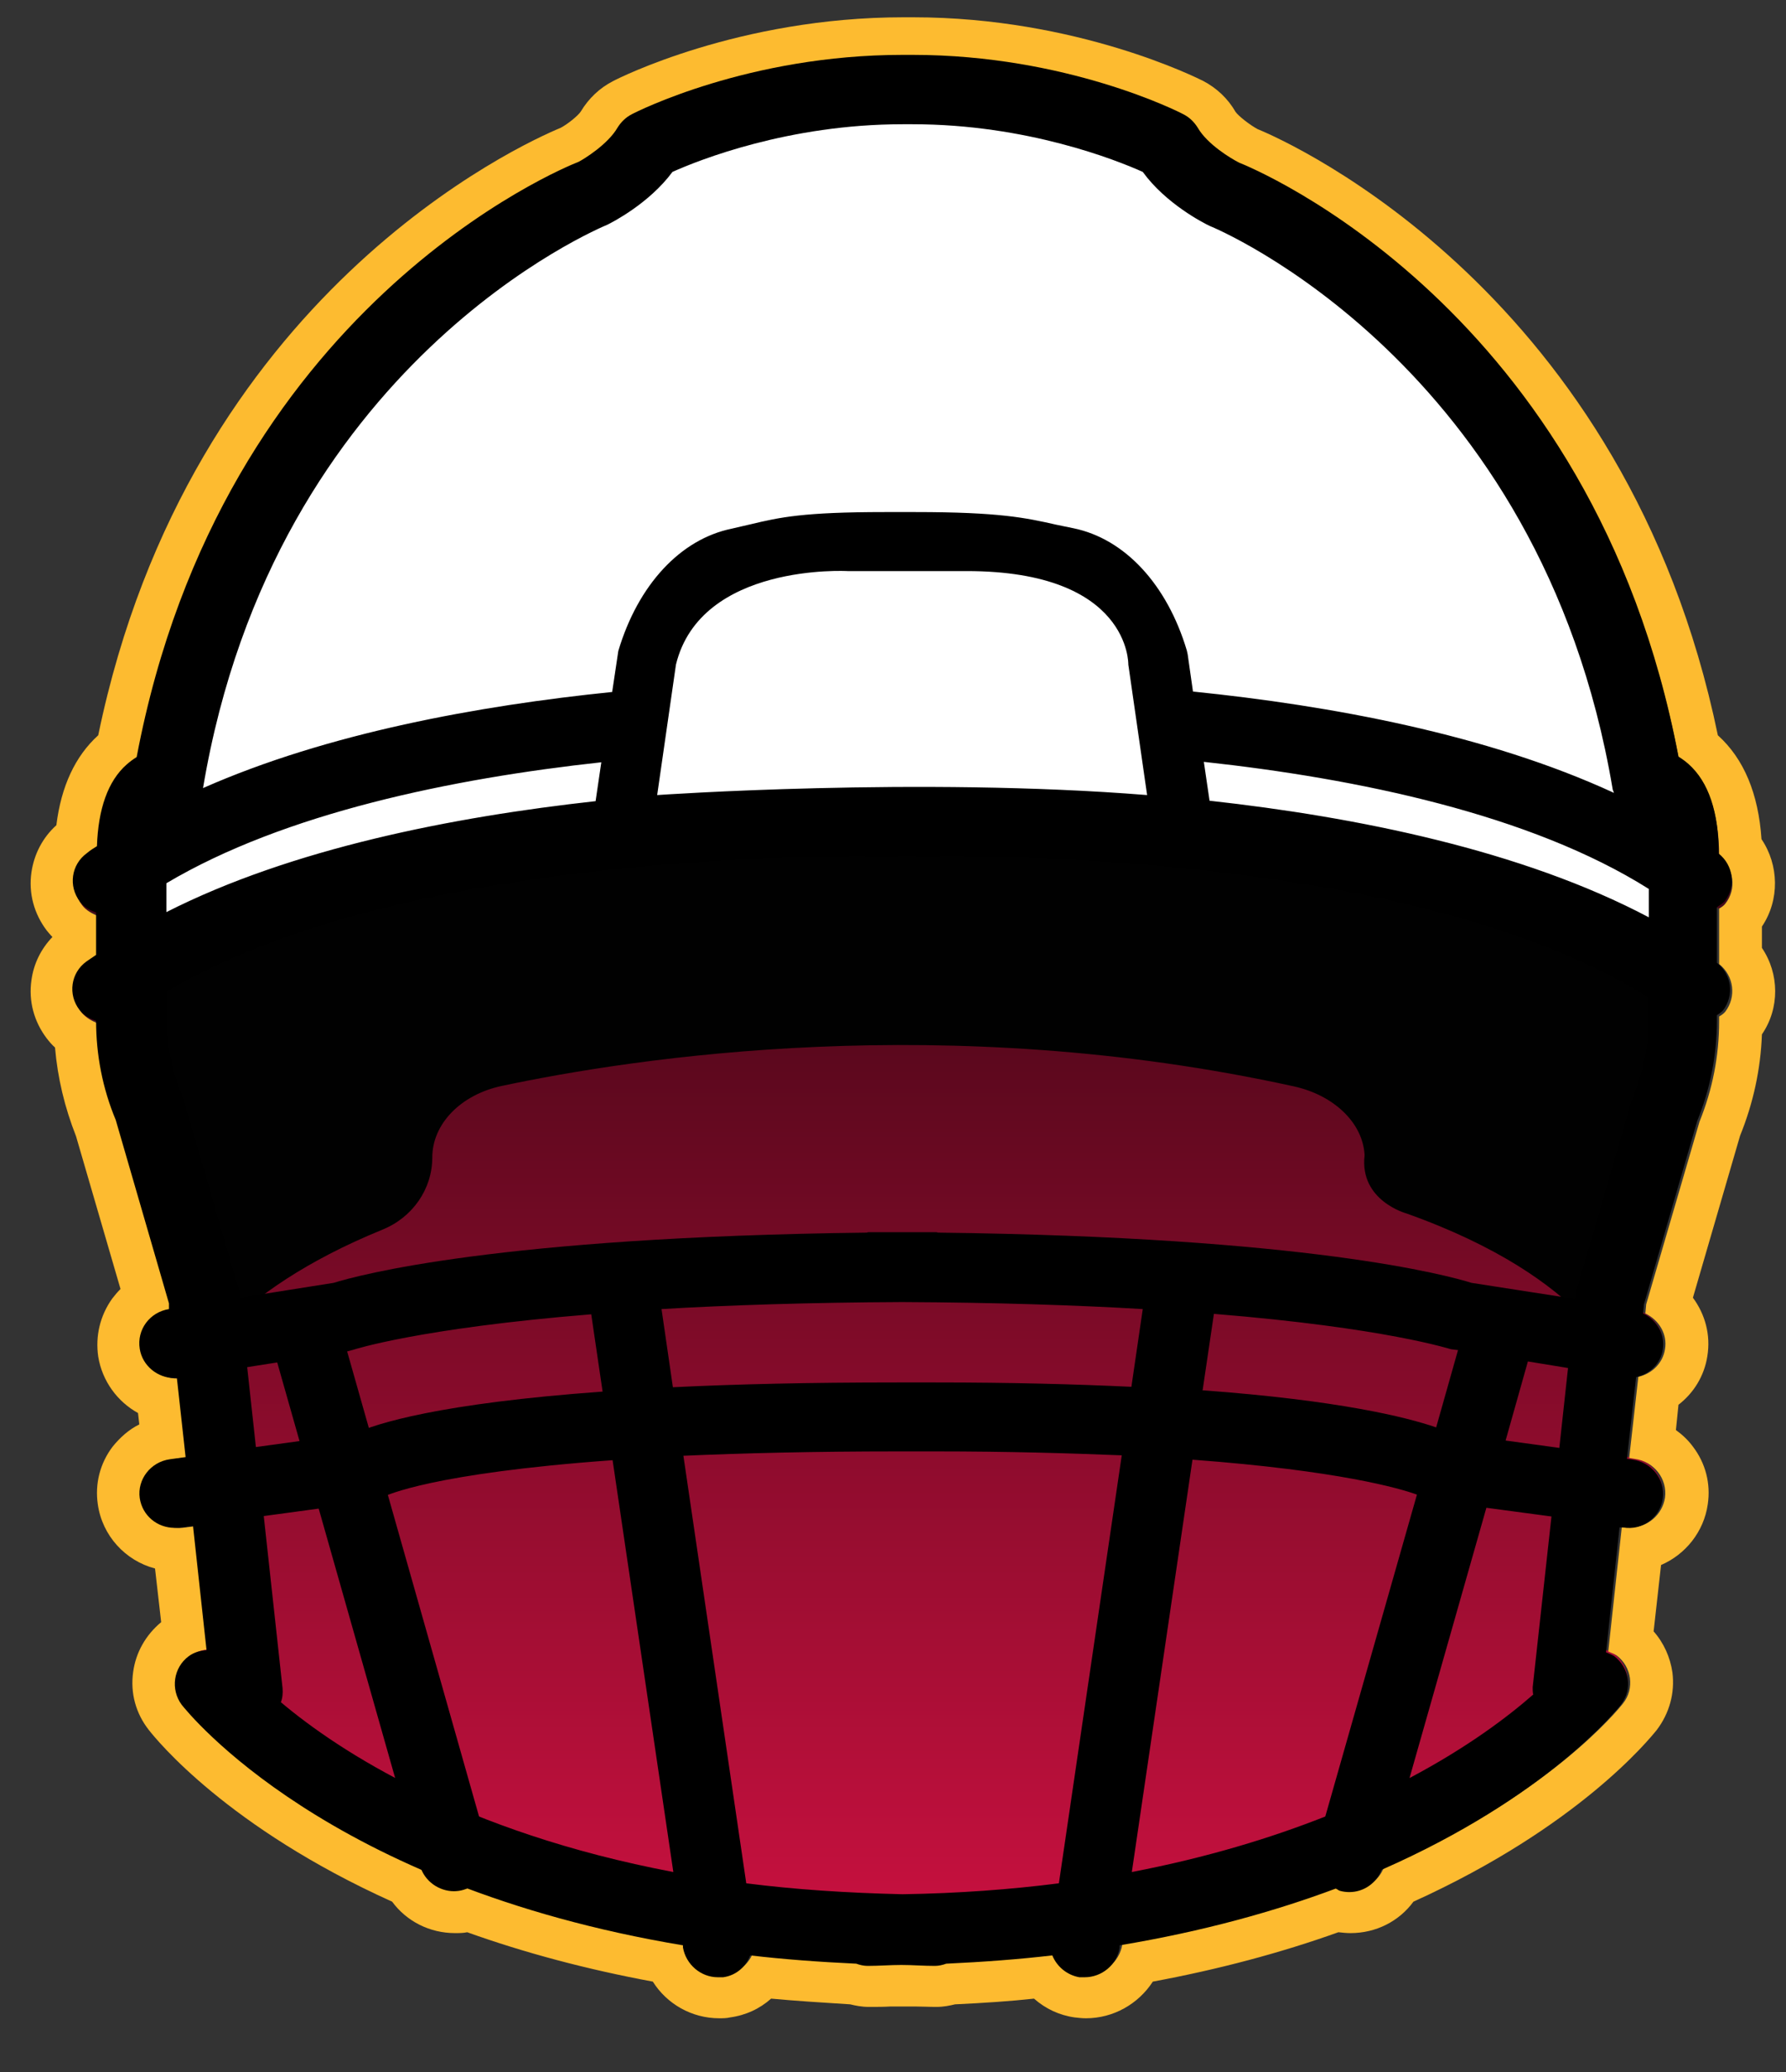 <svg width="25" height="29" viewBox="0 0 25 29" fill="none" xmlns="http://www.w3.org/2000/svg">
<rect x="0" y="0" width="25" height="29" fill="#333333" stroke="none"/>
<g clip-path="url(#clip0_2135_4931)">
<path d="M24.058 12.717C24.058 12.717 24.119 12.681 24.143 12.65C24.302 12.442 24.266 12.149 24.058 11.984C24.058 11.409 23.917 10.988 23.636 10.737C23.587 10.694 23.544 10.664 23.496 10.633C22.304 4.362 17.518 2.418 17.347 2.357C17.237 2.302 16.901 2.1 16.766 1.868C16.717 1.789 16.65 1.721 16.564 1.679C16.497 1.642 14.926 0.854 12.775 0.854H12.634C10.483 0.854 8.912 1.648 8.845 1.679C8.759 1.721 8.692 1.789 8.643 1.868C8.509 2.1 8.172 2.302 8.099 2.339C7.891 2.418 3.105 4.362 1.913 10.633C1.865 10.664 1.822 10.694 1.773 10.737C1.51 10.969 1.376 11.354 1.357 11.874C1.308 11.904 1.259 11.935 1.217 11.972C0.997 12.13 0.954 12.436 1.119 12.644C1.18 12.723 1.259 12.766 1.345 12.797V13.383C1.302 13.414 1.253 13.445 1.211 13.475C0.99 13.634 0.948 13.94 1.113 14.148C1.174 14.227 1.253 14.27 1.345 14.3C1.345 14.777 1.437 15.242 1.62 15.682L2.366 18.237V18.316C2.097 18.359 1.913 18.603 1.956 18.866C1.993 19.105 2.207 19.27 2.439 19.27C2.451 19.27 2.457 19.27 2.47 19.27L2.592 20.37L2.372 20.4C2.103 20.437 1.913 20.681 1.95 20.944C1.987 21.183 2.195 21.36 2.439 21.36C2.464 21.36 2.482 21.36 2.506 21.36L2.696 21.335L2.885 23.059C2.8 23.065 2.708 23.09 2.635 23.145C2.421 23.304 2.378 23.609 2.543 23.817C2.61 23.903 3.588 25.113 5.892 26.115C5.966 26.305 6.149 26.427 6.345 26.427C6.388 26.427 6.43 26.427 6.479 26.409C6.504 26.409 6.516 26.39 6.534 26.378C7.384 26.696 8.386 26.977 9.554 27.166V27.197C9.596 27.436 9.804 27.613 10.043 27.613C10.067 27.613 10.092 27.613 10.116 27.613C10.299 27.588 10.434 27.466 10.495 27.313C10.966 27.368 11.461 27.405 11.98 27.429C12.029 27.448 12.084 27.46 12.139 27.46C12.304 27.46 12.451 27.448 12.61 27.448C12.769 27.448 12.915 27.46 13.08 27.46C13.135 27.46 13.191 27.448 13.239 27.429C13.759 27.405 14.254 27.368 14.725 27.313C14.786 27.466 14.926 27.588 15.104 27.613C15.128 27.613 15.152 27.613 15.177 27.613C15.415 27.613 15.629 27.442 15.666 27.197V27.166C16.839 26.971 17.842 26.696 18.691 26.378C18.71 26.384 18.728 26.402 18.746 26.409C18.789 26.421 18.838 26.427 18.881 26.427C19.083 26.427 19.26 26.305 19.333 26.115C21.631 25.113 22.616 23.903 22.683 23.817C22.848 23.603 22.805 23.304 22.591 23.145C22.554 23.12 22.518 23.108 22.475 23.09L22.664 21.348H22.713C22.982 21.397 23.233 21.207 23.27 20.944C23.306 20.681 23.117 20.437 22.848 20.4L22.768 20.388L22.897 19.251C23.086 19.209 23.239 19.062 23.27 18.866C23.306 18.652 23.184 18.457 22.994 18.365L23.007 18.237L23.752 15.682C23.936 15.236 24.027 14.759 24.027 14.276V14.209C24.027 14.209 24.088 14.172 24.113 14.141C24.272 13.934 24.235 13.64 24.027 13.475V12.699L24.058 12.717Z" fill="url(#paint0_linear_2135_4931)"/>
<path d="M12.781 0.853C14.932 0.853 16.503 1.648 16.57 1.679C16.656 1.721 16.723 1.789 16.772 1.868C16.907 2.1 17.243 2.302 17.353 2.357C17.524 2.418 22.31 4.362 23.502 10.633C23.551 10.664 23.593 10.694 23.642 10.737C23.923 10.987 24.064 11.403 24.064 11.984C24.272 12.149 24.315 12.442 24.15 12.65C24.125 12.681 24.095 12.699 24.064 12.717V13.493C24.272 13.659 24.308 13.952 24.15 14.16C24.125 14.19 24.095 14.209 24.064 14.227V14.294C24.064 14.777 23.972 15.248 23.789 15.7L23.043 18.255L23.031 18.383C23.221 18.475 23.343 18.671 23.306 18.884C23.276 19.08 23.123 19.227 22.933 19.27L22.805 20.406L22.884 20.419C23.153 20.455 23.343 20.7 23.306 20.963C23.269 21.201 23.062 21.378 22.823 21.378C22.799 21.378 22.774 21.378 22.75 21.378H22.701L22.512 23.114C22.548 23.132 22.591 23.145 22.628 23.169C22.841 23.328 22.884 23.634 22.719 23.841C22.652 23.927 21.674 25.137 19.37 26.14C19.297 26.329 19.113 26.451 18.918 26.451C18.875 26.451 18.832 26.451 18.783 26.433C18.759 26.433 18.746 26.415 18.728 26.402C17.878 26.72 16.876 27.001 15.709 27.191V27.221C15.666 27.46 15.458 27.637 15.22 27.637C15.195 27.637 15.171 27.637 15.146 27.637C14.963 27.613 14.828 27.49 14.767 27.338C14.297 27.393 13.802 27.429 13.282 27.454C13.233 27.472 13.178 27.484 13.123 27.484C12.958 27.484 12.811 27.472 12.652 27.472C12.494 27.472 12.347 27.484 12.182 27.484C12.127 27.484 12.072 27.472 12.023 27.454C11.503 27.429 11.008 27.393 10.538 27.338C10.477 27.49 10.336 27.613 10.159 27.637C10.134 27.637 10.11 27.637 10.085 27.637C9.847 27.637 9.633 27.466 9.596 27.221V27.191C8.423 26.995 7.42 26.72 6.571 26.402C6.553 26.409 6.534 26.427 6.516 26.433C6.473 26.445 6.424 26.451 6.381 26.451C6.18 26.451 6.002 26.329 5.929 26.14C3.631 25.137 2.647 23.927 2.58 23.841C2.415 23.628 2.457 23.328 2.677 23.169C2.751 23.114 2.842 23.09 2.928 23.084L2.739 21.36L2.549 21.384C2.549 21.384 2.5 21.384 2.482 21.384C2.237 21.384 2.029 21.207 1.993 20.969C1.956 20.706 2.146 20.461 2.415 20.425L2.635 20.394L2.512 19.294C2.512 19.294 2.494 19.294 2.482 19.294C2.243 19.294 2.036 19.123 1.993 18.89C1.95 18.628 2.133 18.383 2.402 18.34L2.396 18.261L1.651 15.706C1.467 15.266 1.375 14.795 1.375 14.325C1.29 14.294 1.204 14.245 1.143 14.172C0.978 13.958 1.021 13.659 1.241 13.5C1.284 13.469 1.333 13.438 1.375 13.408V12.821C1.29 12.79 1.204 12.742 1.149 12.668C0.984 12.454 1.027 12.155 1.247 11.996C1.29 11.965 1.339 11.929 1.388 11.898C1.406 11.379 1.541 10.994 1.803 10.761C1.852 10.719 1.895 10.688 1.944 10.657C3.117 4.362 7.903 2.424 8.111 2.339C8.178 2.302 8.521 2.094 8.655 1.868C8.704 1.789 8.771 1.721 8.857 1.679C8.924 1.642 10.495 0.853 12.646 0.853H12.787M12.787 0.242H12.646C10.342 0.242 8.649 1.098 8.582 1.135C8.392 1.232 8.239 1.379 8.129 1.562C8.093 1.617 7.952 1.734 7.848 1.789C7.317 2.009 2.653 4.105 1.375 10.291C1.052 10.584 0.856 11.006 0.789 11.55C0.599 11.721 0.477 11.953 0.44 12.21C0.398 12.503 0.477 12.79 0.654 13.023C0.679 13.053 0.703 13.084 0.734 13.114C0.575 13.28 0.471 13.487 0.44 13.72C0.398 14.013 0.477 14.3 0.654 14.533C0.691 14.581 0.728 14.624 0.77 14.661C0.807 15.089 0.905 15.498 1.064 15.902L1.687 18.041C1.644 18.084 1.608 18.127 1.571 18.175C1.4 18.414 1.333 18.701 1.375 18.988C1.431 19.331 1.644 19.618 1.932 19.777L1.95 19.936C1.803 20.009 1.681 20.119 1.577 20.247C1.4 20.48 1.327 20.767 1.369 21.054C1.431 21.494 1.754 21.843 2.17 21.953L2.256 22.704C2.042 22.882 1.901 23.126 1.864 23.401C1.822 23.695 1.901 23.982 2.084 24.214C2.195 24.355 3.185 25.577 5.489 26.616C5.691 26.891 6.015 27.056 6.369 27.056C6.424 27.056 6.485 27.056 6.54 27.044C7.341 27.331 8.215 27.564 9.138 27.735C9.334 28.047 9.682 28.248 10.067 28.248C10.116 28.248 10.171 28.248 10.22 28.236C10.44 28.206 10.636 28.114 10.794 27.973C11.131 28.004 11.497 28.028 11.901 28.053C11.974 28.071 12.06 28.089 12.164 28.089C12.267 28.089 12.365 28.089 12.469 28.083C12.53 28.083 12.585 28.083 12.646 28.083C12.683 28.083 12.744 28.083 12.799 28.083C12.897 28.083 13.001 28.089 13.105 28.089C13.209 28.089 13.294 28.071 13.368 28.053C13.771 28.034 14.138 28.01 14.474 27.973C14.633 28.114 14.828 28.206 15.042 28.236C15.097 28.242 15.146 28.248 15.201 28.248C15.586 28.248 15.935 28.047 16.137 27.735C17.059 27.564 17.933 27.331 18.734 27.044C18.789 27.05 18.85 27.056 18.905 27.056C19.26 27.056 19.584 26.891 19.785 26.616C22.09 25.571 23.08 24.349 23.19 24.214C23.367 23.982 23.447 23.695 23.41 23.407C23.379 23.194 23.288 22.992 23.147 22.833L23.251 21.904C23.593 21.757 23.85 21.439 23.905 21.054C23.948 20.767 23.875 20.48 23.697 20.247C23.63 20.156 23.551 20.082 23.459 20.015L23.495 19.661C23.709 19.496 23.856 19.257 23.899 18.982C23.948 18.683 23.868 18.395 23.697 18.163L24.357 15.896C24.541 15.443 24.645 14.966 24.663 14.477C24.914 14.111 24.907 13.628 24.663 13.267V12.968C24.914 12.595 24.901 12.106 24.657 11.745C24.614 11.11 24.412 10.621 24.046 10.291C22.768 4.111 18.08 2.002 17.603 1.807C17.5 1.752 17.334 1.624 17.292 1.562C17.188 1.379 17.029 1.232 16.846 1.135C16.772 1.098 15.079 0.242 12.781 0.242L12.787 0.242Z" fill="#FDBB30"/>
<path d="M19.101 16.165C19.076 15.712 18.667 15.327 18.111 15.205C13.245 14.135 8.893 14.802 7.023 15.199C6.449 15.321 6.051 15.731 6.051 16.201C6.051 16.641 5.776 17.039 5.354 17.21C3.154 18.108 2.683 19.203 2.683 19.203L1.608 14.123C10.262 7.864 23.972 14.068 23.972 14.068L22.664 19.166C22.664 19.166 22.267 17.901 19.688 16.984C19.688 16.984 19.027 16.806 19.101 16.171V16.165Z" fill="#010101"/>
<path d="M23.269 13.432C23.269 6.085 16.98 2.803 16.98 2.803L15.959 1.935C14.883 1.605 13.294 1.104 12.628 1.257C11.962 1.11 10.373 1.611 9.297 1.935L6.516 3.317C6.516 3.317 2.176 8.653 2.115 13.225C2.115 13.225 5.067 11.501 12.414 11.434C19.767 11.507 23.269 13.432 23.269 13.432Z" fill="white"/>
<path d="M6.357 26.47C6.143 26.47 5.941 26.329 5.88 26.115L3.771 18.683C3.698 18.426 3.851 18.157 4.114 18.084C4.376 18.011 4.645 18.163 4.719 18.42L6.827 25.852C6.901 26.109 6.748 26.378 6.485 26.451C6.442 26.464 6.393 26.47 6.351 26.47H6.357Z" fill="black"/>
<path d="M8.698 11.678L9.052 9.214C9.278 8.45 9.761 7.906 10.324 7.79C10.892 7.674 11.051 7.57 12.383 7.57H12.817C14.144 7.57 14.37 7.674 14.938 7.79C15.501 7.906 15.983 8.45 16.21 9.214L16.564 11.678" fill="white"/>
<path d="M24.058 12.68C24.058 12.68 24.119 12.644 24.143 12.613C24.302 12.405 24.265 12.112 24.058 11.947C24.058 11.366 23.917 10.944 23.636 10.694C23.587 10.651 23.544 10.62 23.495 10.59C22.303 4.294 17.518 2.345 17.346 2.277C17.236 2.222 16.9 2.021 16.766 1.788C16.717 1.709 16.65 1.642 16.564 1.599C16.497 1.562 14.926 0.768 12.775 0.768H12.634C10.482 0.768 8.912 1.562 8.844 1.599C8.759 1.642 8.692 1.709 8.643 1.788C8.508 2.021 8.172 2.228 8.099 2.265C7.891 2.345 3.105 4.294 1.913 10.596C1.864 10.627 1.822 10.657 1.773 10.7C1.51 10.932 1.375 11.323 1.357 11.843C1.308 11.873 1.259 11.904 1.216 11.941C0.996 12.1 0.954 12.405 1.119 12.619C1.18 12.699 1.259 12.741 1.345 12.772V13.365C1.302 13.395 1.253 13.426 1.21 13.457C0.99 13.615 0.947 13.921 1.113 14.135C1.174 14.214 1.253 14.257 1.345 14.288C1.345 14.764 1.436 15.235 1.62 15.675L2.365 18.242V18.322C2.097 18.365 1.913 18.609 1.956 18.878C1.993 19.116 2.207 19.288 2.445 19.288C2.457 19.288 2.463 19.288 2.476 19.288L2.598 20.394L2.378 20.424C2.109 20.461 1.919 20.706 1.956 20.968C1.993 21.213 2.2 21.384 2.445 21.384C2.469 21.384 2.488 21.384 2.512 21.384L2.702 21.36L2.891 23.096C2.806 23.102 2.714 23.126 2.641 23.181C2.427 23.34 2.384 23.645 2.543 23.86C2.641 23.982 4.578 26.396 9.56 27.227V27.258C9.602 27.496 9.81 27.674 10.049 27.674C10.073 27.674 10.097 27.674 10.122 27.674C10.305 27.649 10.44 27.527 10.501 27.368C10.972 27.423 11.467 27.46 11.986 27.484C12.035 27.502 12.09 27.515 12.145 27.515C12.31 27.515 12.457 27.502 12.616 27.502C12.775 27.502 12.921 27.515 13.086 27.515C13.141 27.515 13.196 27.502 13.245 27.484C13.765 27.46 14.26 27.423 14.73 27.368C14.792 27.521 14.932 27.643 15.109 27.674C15.134 27.674 15.158 27.674 15.183 27.674C15.421 27.674 15.635 27.502 15.672 27.258V27.227C16.845 27.032 17.848 26.75 18.697 26.433C18.716 26.439 18.734 26.457 18.752 26.463C18.795 26.476 18.844 26.482 18.887 26.482C19.088 26.482 19.266 26.359 19.339 26.17C21.637 25.161 22.621 23.945 22.689 23.86C22.854 23.645 22.811 23.346 22.597 23.181C22.56 23.157 22.523 23.144 22.481 23.126L22.67 21.378H22.719C22.988 21.427 23.239 21.237 23.275 20.974C23.312 20.712 23.122 20.467 22.854 20.43L22.774 20.418L22.902 19.275C23.092 19.233 23.245 19.086 23.275 18.89C23.312 18.676 23.19 18.475 23 18.383L23.012 18.255L23.758 15.688C23.942 15.235 24.033 14.764 24.033 14.275V14.208C24.033 14.208 24.094 14.172 24.119 14.141C24.278 13.933 24.241 13.64 24.033 13.475V12.699L24.058 12.68ZM8.502 3.145C8.563 3.115 9.083 2.852 9.413 2.406C9.78 2.241 11.039 1.739 12.634 1.739H12.775C14.37 1.739 15.629 2.241 15.996 2.406C16.32 2.852 16.845 3.121 16.937 3.164C16.986 3.182 21.564 5.071 22.572 11.036C22.572 11.054 22.585 11.073 22.591 11.097C20.818 10.278 18.624 9.875 16.699 9.679L16.625 9.16L16.613 9.105C16.338 8.182 15.745 7.54 15.024 7.393L14.786 7.344C14.358 7.247 13.985 7.167 12.817 7.167H12.383C11.246 7.167 10.916 7.24 10.507 7.338C10.428 7.357 10.342 7.375 10.244 7.399C9.523 7.546 8.93 8.188 8.655 9.111L8.569 9.685C6.705 9.875 4.584 10.26 2.842 11.03C3.845 5.064 8.417 3.182 8.502 3.145ZM2.329 12.362C3.985 11.378 6.332 10.896 8.417 10.669L8.337 11.213C6.345 11.433 4.089 11.873 2.329 12.766V12.362ZM3.46 19.135L4.859 18.915L4.951 18.89C4.951 18.89 5.862 18.591 8.276 18.395L8.435 19.477C6.149 19.642 5.269 19.923 4.963 20.064L3.582 20.253L3.46 19.135ZM3.93 23.829C3.955 23.768 3.961 23.694 3.955 23.627L3.692 21.219L5.183 21.017L5.287 20.993L5.367 20.95C5.403 20.932 6.039 20.62 8.575 20.437L9.425 26.201C6.485 25.644 4.749 24.514 3.93 23.823V23.829ZM9.26 18.322C10.195 18.267 11.32 18.23 12.628 18.224C13.942 18.23 15.067 18.267 15.996 18.322L15.837 19.41C15.054 19.373 14.156 19.349 13.098 19.349H12.555C11.32 19.349 10.293 19.373 9.419 19.416L9.26 18.322ZM14.822 26.359C14.15 26.445 13.416 26.5 12.634 26.512C11.852 26.494 11.118 26.445 10.446 26.359L9.566 20.375C10.397 20.339 11.387 20.314 12.561 20.314H13.105C14.101 20.314 14.963 20.339 15.702 20.369L14.822 26.359ZM18.551 25.424C17.793 25.724 16.894 25.999 15.843 26.201L16.692 20.43C18.746 20.583 19.602 20.834 19.834 20.919L18.551 25.424ZM16.833 19.465L16.992 18.389C19.406 18.585 20.299 18.884 20.311 18.884L20.409 18.896L20.103 19.978C19.675 19.831 18.734 19.599 16.839 19.459L16.833 19.465ZM21.466 23.713C21.112 24.024 20.549 24.452 19.73 24.886L20.806 21.103L21.717 21.225L21.454 23.615C21.454 23.646 21.454 23.676 21.46 23.713H21.466ZM21.827 20.265L21.075 20.162L21.387 19.055L21.949 19.147L21.827 20.265ZM23.08 14.257C23.08 14.624 23.006 14.985 22.866 15.327C22.86 15.345 22.854 15.357 22.848 15.376L22.084 18.004C22.084 18.004 22.071 18.059 22.065 18.083L22.053 18.181L20.598 17.955C20.262 17.851 18.312 17.313 13.135 17.252C13.123 17.252 13.117 17.246 13.105 17.246C12.94 17.246 12.793 17.246 12.634 17.246C12.475 17.246 12.328 17.246 12.163 17.246C12.151 17.246 12.145 17.246 12.133 17.252C6.962 17.313 5.006 17.851 4.67 17.955L3.356 18.163V18.09C3.356 18.09 3.337 18.035 3.331 18.01L2.567 15.382C2.567 15.382 2.555 15.351 2.549 15.333C2.408 14.991 2.335 14.63 2.335 14.263V13.878C5.153 12.197 10.006 11.99 12.09 11.983C12.121 11.983 12.151 12.002 12.188 11.996C12.2 11.996 12.359 11.99 12.628 11.983C12.909 11.983 13.074 11.996 13.086 11.996C13.123 11.996 13.153 11.983 13.19 11.983C15.311 11.983 20.287 12.204 23.08 13.964V14.263V14.257ZM23.08 12.839C21.301 11.898 18.979 11.433 16.931 11.207L16.851 10.663C18.997 10.896 21.423 11.397 23.08 12.442V12.839Z" fill="black"/>
<path opacity="0.4" d="M19.956 6.58C19.956 7.473 16.674 4.716 12.628 4.716C8.582 4.716 5.299 7.473 5.299 6.58C5.299 5.688 8.582 2.516 12.628 2.516C16.674 2.516 19.956 5.688 19.956 6.58Z" fill="white"/>
<path d="M9.199 11.128C9.199 11.128 12.866 10.871 16.057 11.128L15.794 9.301C15.794 9.301 15.825 7.993 13.533 7.993C11.118 7.993 11.864 7.993 11.864 7.993C11.864 7.993 9.81 7.876 9.462 9.301L9.199 11.128Z" fill="white"/>
</g>
<defs>
<linearGradient id="paint0_linear_2135_4931" x1="12.627" y1="0.854" x2="12.627" y2="27.613" gradientUnits="userSpaceOnUse">
<stop offset="0.134" stop-color="#010101"/>
<stop offset="1" stop-color="#CE1141"/>
</linearGradient>
<clipPath id="clip0_2135_4931">
<rect width="24.43" height="28" fill="white" transform="translate(0.422 0.242)"/>
</clipPath>
</defs>
</svg>
